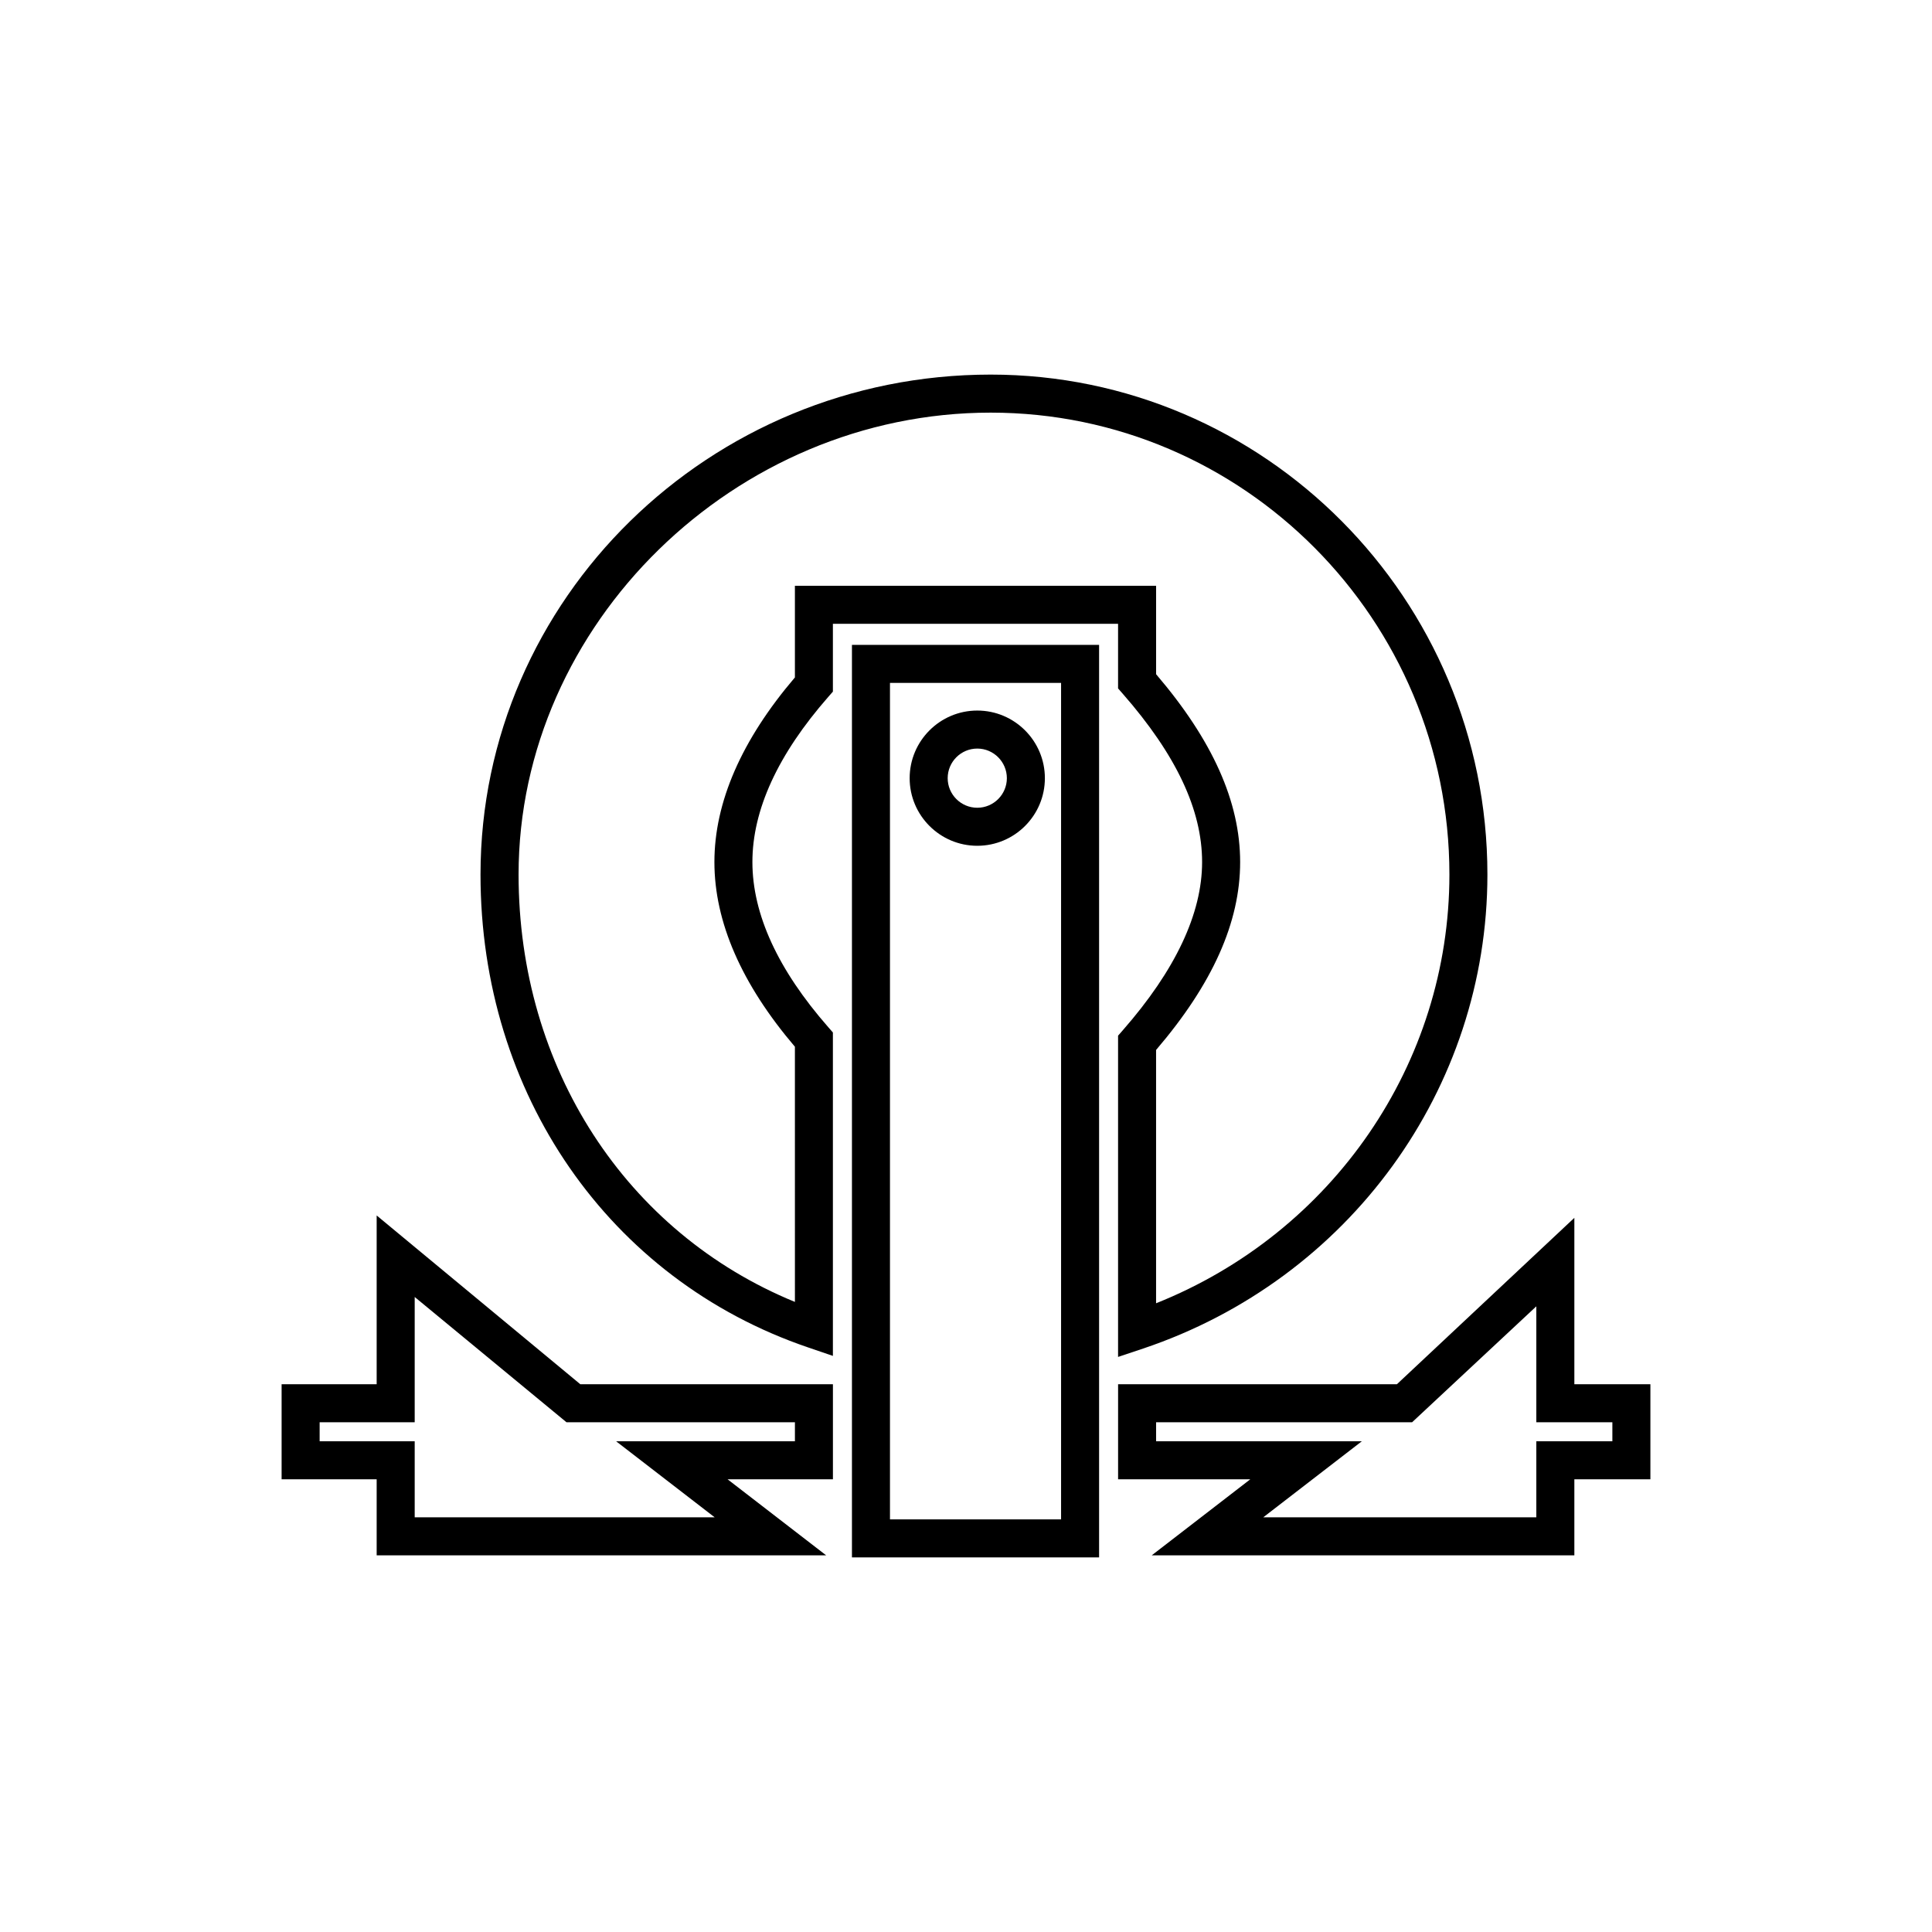 <?xml version="1.0" encoding="UTF-8"?>
<!-- Uploaded to: SVG Repo, www.svgrepo.com, Generator: SVG Repo Mixer Tools -->
<svg fill="#000000" width="800px" height="800px" version="1.1" viewBox="144 144 512 512" xmlns="http://www.w3.org/2000/svg">
 <g>
  <path d="m362.94 556.18h-119.12v-20.152h-25.191v-25.191h25.191v-44.727l53.969 44.727h66.945v25.191h-27.918zm-109.04-10.078h79.492l-26.121-20.152h47.391v-5.039l-60.535 0.004-40.227-33.199v33.199h-25.191v5.039h25.191z"/>
  <path d="m561.22 556.18h-112l26.121-20.152h-35.035v-25.191h73.891l47.023-44.098v44.098h20.152v25.191h-20.152zm-82.441-10.078h72.363v-20.152h20.152v-5.039h-20.152v-30.719l-32.922 30.723h-67.84v5.039h54.516z"/>
  <path d="m440.3 503.6v-85.137l1.25-1.426c13.949-15.926 21.02-30.93 21.02-44.586 0-13.84-6.879-28.43-21.023-44.594l-1.246-1.422v-17.125h-75.574v17.977l-1.25 1.426c-13.324 15.211-20.082 29.922-20.082 43.734 0 13.816 6.758 28.527 20.086 43.742l1.246 1.426v85.711l-6.664-2.277c-52.684-17.984-86.723-67.168-86.723-125.29 0-73.059 60.652-132.49 135.2-132.49 72.582 0 131.64 59.434 131.64 132.49 0 56.801-36.668 107.28-91.238 125.62zm10.074-81.363v67.145c46.773-18.676 77.734-63.496 77.734-113.62 0-67.496-54.531-122.41-121.56-122.41-67.824 0-125.12 56.059-125.12 122.41 0 51.246 28.512 94.938 73.234 113.26l-0.004-67.629c-14.156-16.617-21.332-33.07-21.332-48.934s7.176-32.324 21.332-48.93v-24.285h95.723v23.434c14.984 17.527 22.27 33.824 22.27 49.781s-7.285 32.262-22.27 49.785z"/>
  <path d="m435.27 556.73h-65.496v-241.83h65.496zm-55.418-10.078h45.344v-221.68h-45.344zm23.137-178.51c-9.879 0-17.922-8.035-17.922-17.914 0-9.879 8.039-17.922 17.922-17.922 9.879 0 17.914 8.039 17.914 17.922 0.004 9.875-8.031 17.914-17.914 17.914zm0-25.762c-4.324 0-7.844 3.516-7.844 7.844 0 4.316 3.516 7.84 7.844 7.84 4.316 0 7.84-3.516 7.84-7.84-0.004-4.32-3.519-7.844-7.84-7.844z"/>
 </g>
</svg>